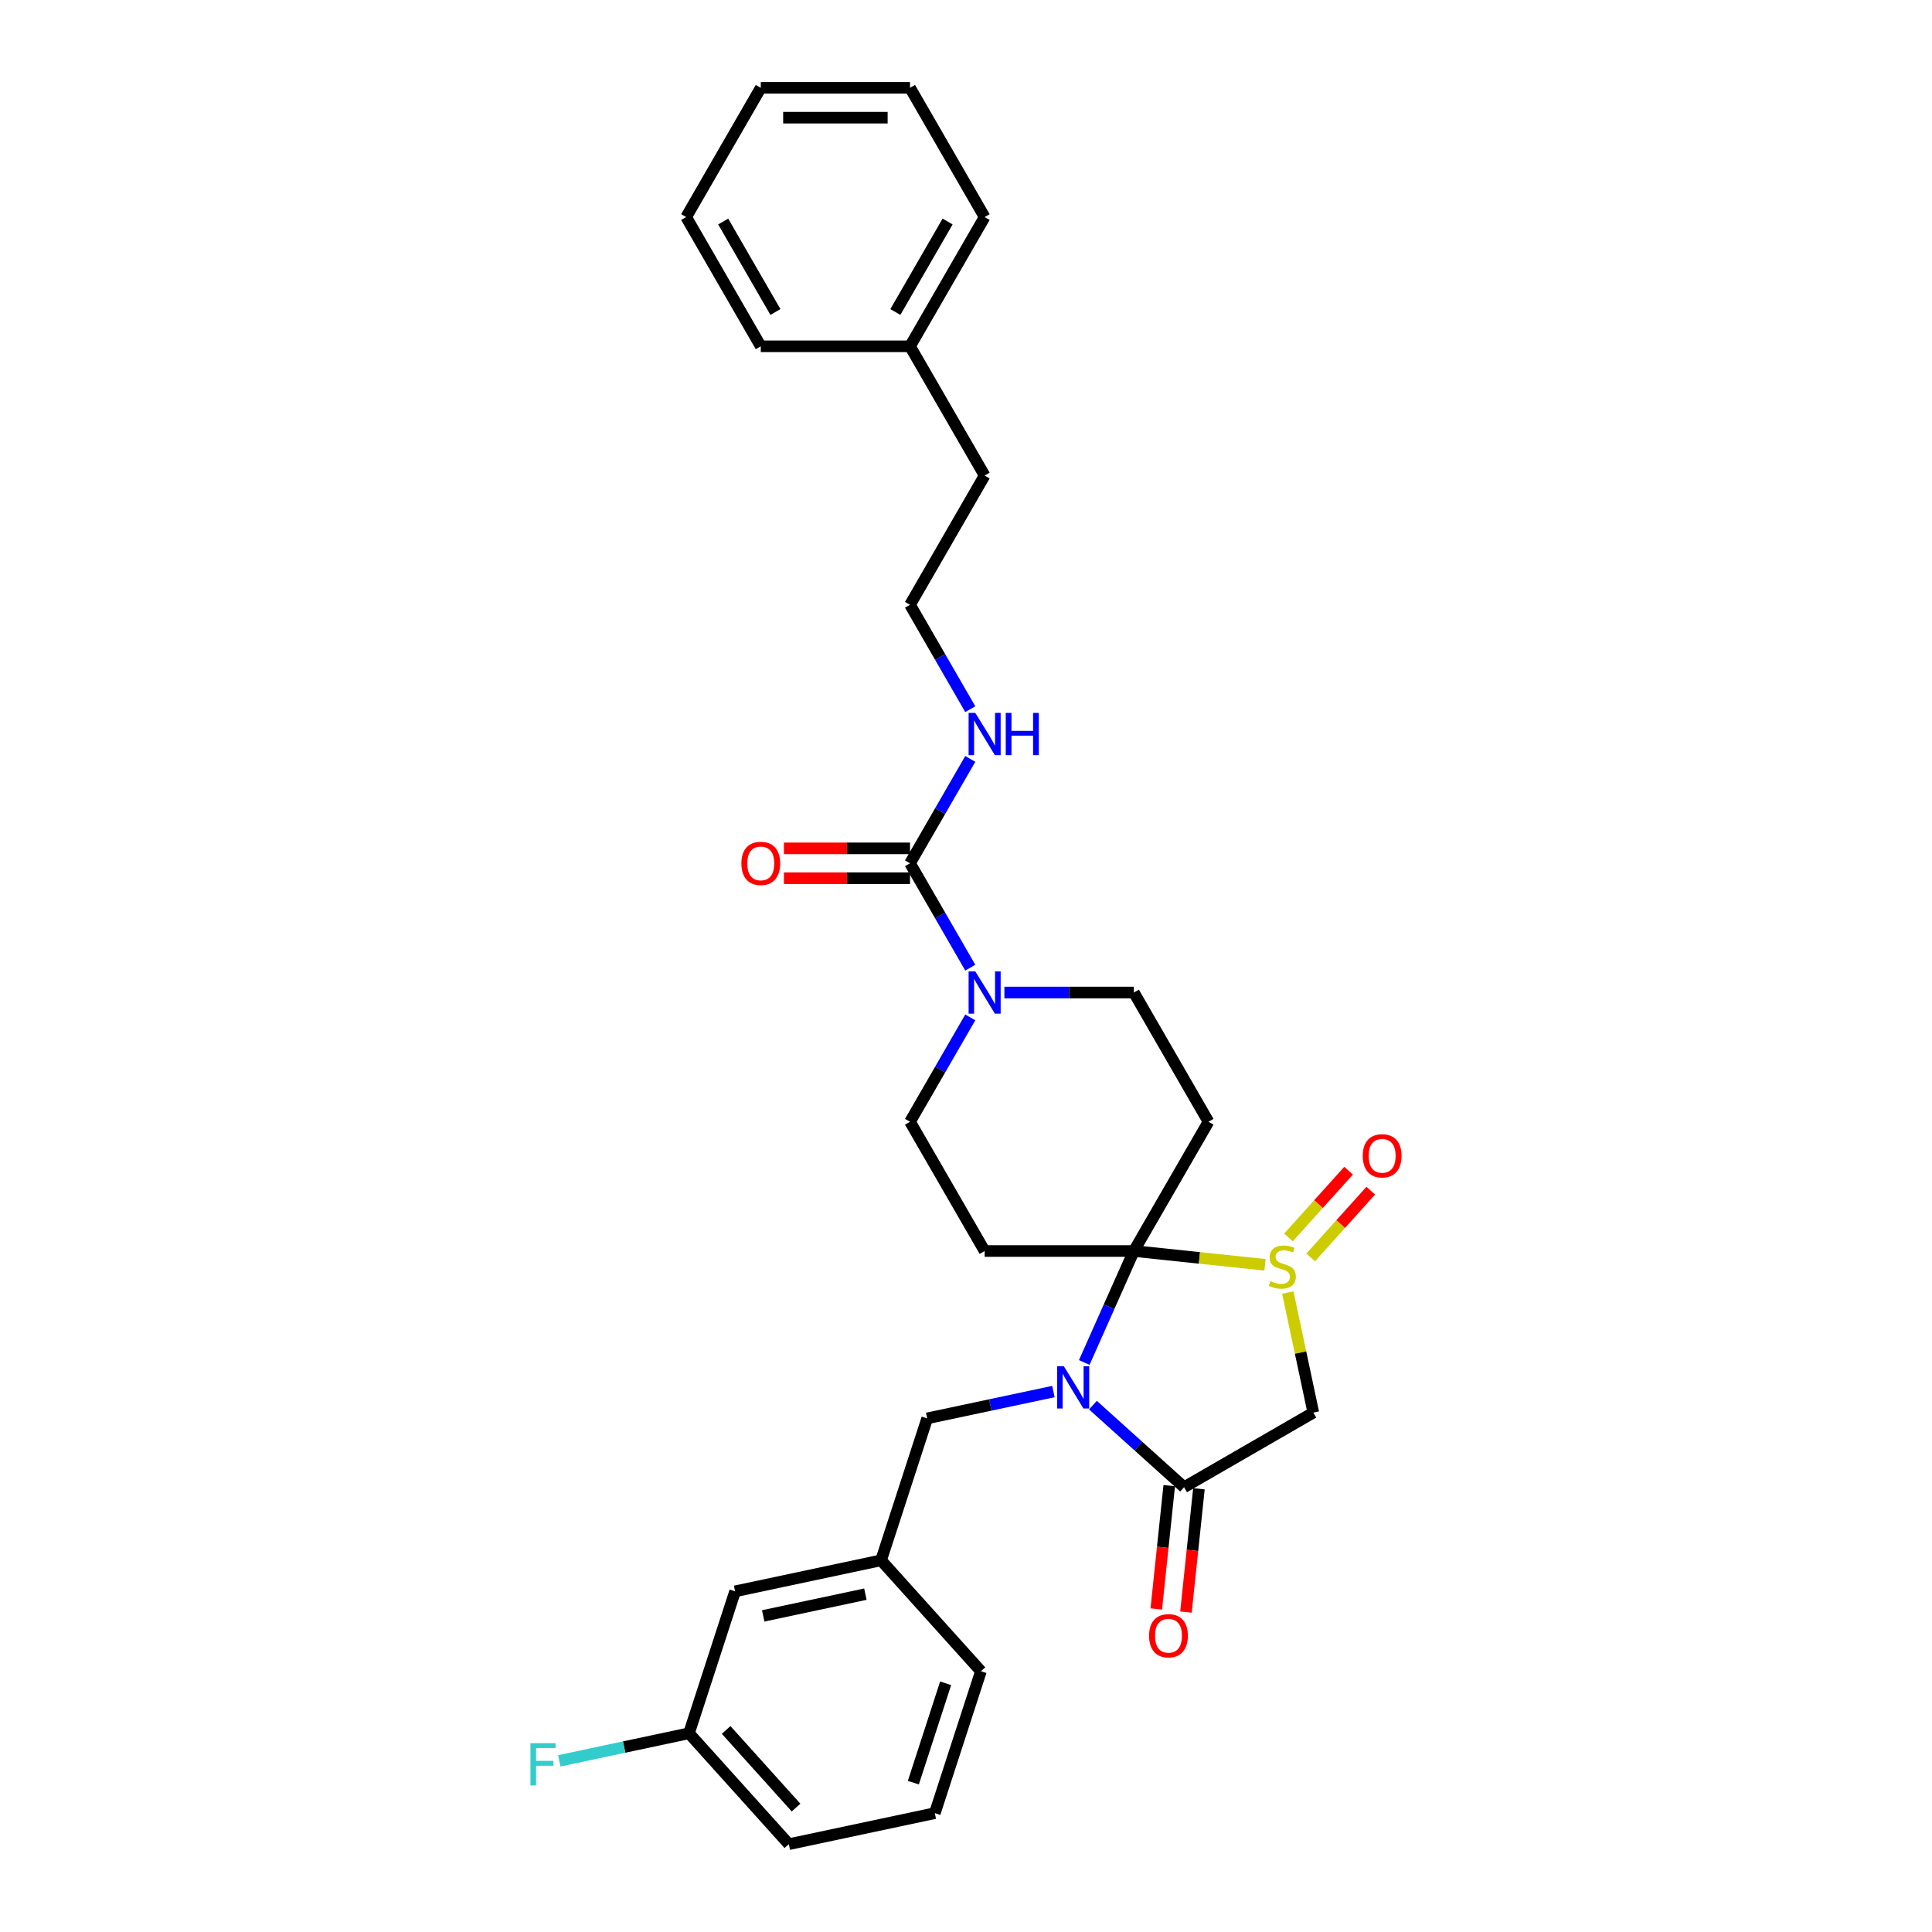 <?xml version='1.0' encoding='iso-8859-1'?>
<svg version='1.1' baseProfile='full'
              xmlns='http://www.w3.org/2000/svg'
                      xmlns:rdkit='http://www.rdkit.org/xml'
                      xmlns:xlink='http://www.w3.org/1999/xlink'
                  xml:space='preserve'
width='1000px' height='1000px' viewBox='0 0 1000 1000'>
<!-- END OF HEADER -->
<rect style='opacity:1.0;fill:#FFFFFF;stroke:none' width='1000' height='1000' x='0' y='0'> </rect>
<path class='bond-0' d='M 586.892,647.523 L 574.047,676.373' style='fill:none;fill-rule:evenodd;stroke:#000000;stroke-width:6px;stroke-linecap:butt;stroke-linejoin:miter;stroke-opacity:1' />
<path class='bond-0' d='M 574.047,676.373 L 561.203,705.222' style='fill:none;fill-rule:evenodd;stroke:#0000FF;stroke-width:6px;stroke-linecap:butt;stroke-linejoin:miter;stroke-opacity:1' />
<path class='bond-1' d='M 586.892,647.523 L 620.831,651.091' style='fill:none;fill-rule:evenodd;stroke:#000000;stroke-width:6px;stroke-linecap:butt;stroke-linejoin:miter;stroke-opacity:1' />
<path class='bond-1' d='M 620.831,651.091 L 654.769,654.658' style='fill:none;fill-rule:evenodd;stroke:#CCCC00;stroke-width:6px;stroke-linecap:butt;stroke-linejoin:miter;stroke-opacity:1' />
<path class='bond-2' d='M 586.892,647.523 L 625.515,580.627' style='fill:none;fill-rule:evenodd;stroke:#000000;stroke-width:6px;stroke-linecap:butt;stroke-linejoin:miter;stroke-opacity:1' />
<path class='bond-3' d='M 586.892,647.523 L 509.646,647.523' style='fill:none;fill-rule:evenodd;stroke:#000000;stroke-width:6px;stroke-linecap:butt;stroke-linejoin:miter;stroke-opacity:1' />
<path class='bond-4' d='M 565.701,727.299 L 589.289,748.539' style='fill:none;fill-rule:evenodd;stroke:#0000FF;stroke-width:6px;stroke-linecap:butt;stroke-linejoin:miter;stroke-opacity:1' />
<path class='bond-4' d='M 589.289,748.539 L 612.878,769.778' style='fill:none;fill-rule:evenodd;stroke:#000000;stroke-width:6px;stroke-linecap:butt;stroke-linejoin:miter;stroke-opacity:1' />
<path class='bond-5' d='M 545.246,720.265 L 512.581,727.208' style='fill:none;fill-rule:evenodd;stroke:#0000FF;stroke-width:6px;stroke-linecap:butt;stroke-linejoin:miter;stroke-opacity:1' />
<path class='bond-5' d='M 512.581,727.208 L 479.916,734.151' style='fill:none;fill-rule:evenodd;stroke:#000000;stroke-width:6px;stroke-linecap:butt;stroke-linejoin:miter;stroke-opacity:1' />
<path class='bond-6' d='M 666.568,669.023 L 673.171,700.089' style='fill:none;fill-rule:evenodd;stroke:#CCCC00;stroke-width:6px;stroke-linecap:butt;stroke-linejoin:miter;stroke-opacity:1' />
<path class='bond-6' d='M 673.171,700.089 L 679.774,731.155' style='fill:none;fill-rule:evenodd;stroke:#000000;stroke-width:6px;stroke-linecap:butt;stroke-linejoin:miter;stroke-opacity:1' />
<path class='bond-7' d='M 678.4,650.832 L 693.951,633.56' style='fill:none;fill-rule:evenodd;stroke:#CCCC00;stroke-width:6px;stroke-linecap:butt;stroke-linejoin:miter;stroke-opacity:1' />
<path class='bond-7' d='M 693.951,633.56 L 709.503,616.288' style='fill:none;fill-rule:evenodd;stroke:#FF0000;stroke-width:6px;stroke-linecap:butt;stroke-linejoin:miter;stroke-opacity:1' />
<path class='bond-7' d='M 666.919,640.495 L 682.471,623.223' style='fill:none;fill-rule:evenodd;stroke:#CCCC00;stroke-width:6px;stroke-linecap:butt;stroke-linejoin:miter;stroke-opacity:1' />
<path class='bond-7' d='M 682.471,623.223 L 698.022,605.951' style='fill:none;fill-rule:evenodd;stroke:#FF0000;stroke-width:6px;stroke-linecap:butt;stroke-linejoin:miter;stroke-opacity:1' />
<path class='bond-8' d='M 605.196,768.971 L 601.841,800.885' style='fill:none;fill-rule:evenodd;stroke:#000000;stroke-width:6px;stroke-linecap:butt;stroke-linejoin:miter;stroke-opacity:1' />
<path class='bond-8' d='M 601.841,800.885 L 598.487,832.8' style='fill:none;fill-rule:evenodd;stroke:#FF0000;stroke-width:6px;stroke-linecap:butt;stroke-linejoin:miter;stroke-opacity:1' />
<path class='bond-8' d='M 620.56,770.586 L 617.206,802.5' style='fill:none;fill-rule:evenodd;stroke:#000000;stroke-width:6px;stroke-linecap:butt;stroke-linejoin:miter;stroke-opacity:1' />
<path class='bond-8' d='M 617.206,802.5 L 613.851,834.415' style='fill:none;fill-rule:evenodd;stroke:#FF0000;stroke-width:6px;stroke-linecap:butt;stroke-linejoin:miter;stroke-opacity:1' />
<path class='bond-9' d='M 612.878,769.778 L 679.774,731.155' style='fill:none;fill-rule:evenodd;stroke:#000000;stroke-width:6px;stroke-linecap:butt;stroke-linejoin:miter;stroke-opacity:1' />
<path class='bond-10' d='M 625.515,580.627 L 586.892,513.73' style='fill:none;fill-rule:evenodd;stroke:#000000;stroke-width:6px;stroke-linecap:butt;stroke-linejoin:miter;stroke-opacity:1' />
<path class='bond-11' d='M 509.646,647.523 L 471.024,580.627' style='fill:none;fill-rule:evenodd;stroke:#000000;stroke-width:6px;stroke-linecap:butt;stroke-linejoin:miter;stroke-opacity:1' />
<path class='bond-12' d='M 502.216,526.599 L 486.62,553.613' style='fill:none;fill-rule:evenodd;stroke:#0000FF;stroke-width:6px;stroke-linecap:butt;stroke-linejoin:miter;stroke-opacity:1' />
<path class='bond-12' d='M 486.62,553.613 L 471.024,580.627' style='fill:none;fill-rule:evenodd;stroke:#000000;stroke-width:6px;stroke-linecap:butt;stroke-linejoin:miter;stroke-opacity:1' />
<path class='bond-13' d='M 502.216,500.861 L 486.62,473.848' style='fill:none;fill-rule:evenodd;stroke:#0000FF;stroke-width:6px;stroke-linecap:butt;stroke-linejoin:miter;stroke-opacity:1' />
<path class='bond-13' d='M 486.62,473.848 L 471.024,446.834' style='fill:none;fill-rule:evenodd;stroke:#000000;stroke-width:6px;stroke-linecap:butt;stroke-linejoin:miter;stroke-opacity:1' />
<path class='bond-14' d='M 519.874,513.73 L 553.383,513.73' style='fill:none;fill-rule:evenodd;stroke:#0000FF;stroke-width:6px;stroke-linecap:butt;stroke-linejoin:miter;stroke-opacity:1' />
<path class='bond-14' d='M 553.383,513.73 L 586.892,513.73' style='fill:none;fill-rule:evenodd;stroke:#000000;stroke-width:6px;stroke-linecap:butt;stroke-linejoin:miter;stroke-opacity:1' />
<path class='bond-15' d='M 471.024,439.109 L 438.387,439.109' style='fill:none;fill-rule:evenodd;stroke:#000000;stroke-width:6px;stroke-linecap:butt;stroke-linejoin:miter;stroke-opacity:1' />
<path class='bond-15' d='M 438.387,439.109 L 405.751,439.109' style='fill:none;fill-rule:evenodd;stroke:#FF0000;stroke-width:6px;stroke-linecap:butt;stroke-linejoin:miter;stroke-opacity:1' />
<path class='bond-15' d='M 471.024,454.558 L 438.387,454.558' style='fill:none;fill-rule:evenodd;stroke:#000000;stroke-width:6px;stroke-linecap:butt;stroke-linejoin:miter;stroke-opacity:1' />
<path class='bond-15' d='M 438.387,454.558 L 405.751,454.558' style='fill:none;fill-rule:evenodd;stroke:#FF0000;stroke-width:6px;stroke-linecap:butt;stroke-linejoin:miter;stroke-opacity:1' />
<path class='bond-16' d='M 471.024,446.834 L 486.62,419.82' style='fill:none;fill-rule:evenodd;stroke:#000000;stroke-width:6px;stroke-linecap:butt;stroke-linejoin:miter;stroke-opacity:1' />
<path class='bond-16' d='M 486.62,419.82 L 502.216,392.806' style='fill:none;fill-rule:evenodd;stroke:#0000FF;stroke-width:6px;stroke-linecap:butt;stroke-linejoin:miter;stroke-opacity:1' />
<path class='bond-17' d='M 479.916,734.151 L 456.046,807.616' style='fill:none;fill-rule:evenodd;stroke:#000000;stroke-width:6px;stroke-linecap:butt;stroke-linejoin:miter;stroke-opacity:1' />
<path class='bond-18' d='M 502.216,367.068 L 486.62,340.054' style='fill:none;fill-rule:evenodd;stroke:#0000FF;stroke-width:6px;stroke-linecap:butt;stroke-linejoin:miter;stroke-opacity:1' />
<path class='bond-18' d='M 486.62,340.054 L 471.024,313.041' style='fill:none;fill-rule:evenodd;stroke:#000000;stroke-width:6px;stroke-linecap:butt;stroke-linejoin:miter;stroke-opacity:1' />
<path class='bond-19' d='M 456.046,807.616 L 380.488,823.676' style='fill:none;fill-rule:evenodd;stroke:#000000;stroke-width:6px;stroke-linecap:butt;stroke-linejoin:miter;stroke-opacity:1' />
<path class='bond-19' d='M 447.924,825.136 L 395.034,836.379' style='fill:none;fill-rule:evenodd;stroke:#000000;stroke-width:6px;stroke-linecap:butt;stroke-linejoin:miter;stroke-opacity:1' />
<path class='bond-20' d='M 456.046,807.616 L 507.733,865.02' style='fill:none;fill-rule:evenodd;stroke:#000000;stroke-width:6px;stroke-linecap:butt;stroke-linejoin:miter;stroke-opacity:1' />
<path class='bond-21' d='M 380.488,823.676 L 356.618,897.141' style='fill:none;fill-rule:evenodd;stroke:#000000;stroke-width:6px;stroke-linecap:butt;stroke-linejoin:miter;stroke-opacity:1' />
<path class='bond-22' d='M 356.618,897.141 L 323.057,904.275' style='fill:none;fill-rule:evenodd;stroke:#000000;stroke-width:6px;stroke-linecap:butt;stroke-linejoin:miter;stroke-opacity:1' />
<path class='bond-22' d='M 323.057,904.275 L 289.496,911.408' style='fill:none;fill-rule:evenodd;stroke:#33CCCC;stroke-width:6px;stroke-linecap:butt;stroke-linejoin:miter;stroke-opacity:1' />
<path class='bond-23' d='M 356.618,897.141 L 408.305,954.545' style='fill:none;fill-rule:evenodd;stroke:#000000;stroke-width:6px;stroke-linecap:butt;stroke-linejoin:miter;stroke-opacity:1' />
<path class='bond-23' d='M 375.852,895.414 L 412.033,935.597' style='fill:none;fill-rule:evenodd;stroke:#000000;stroke-width:6px;stroke-linecap:butt;stroke-linejoin:miter;stroke-opacity:1' />
<path class='bond-24' d='M 471.024,313.041 L 509.646,246.144' style='fill:none;fill-rule:evenodd;stroke:#000000;stroke-width:6px;stroke-linecap:butt;stroke-linejoin:miter;stroke-opacity:1' />
<path class='bond-25' d='M 471.024,179.248 L 509.646,246.144' style='fill:none;fill-rule:evenodd;stroke:#000000;stroke-width:6px;stroke-linecap:butt;stroke-linejoin:miter;stroke-opacity:1' />
<path class='bond-26' d='M 471.024,179.248 L 509.646,112.351' style='fill:none;fill-rule:evenodd;stroke:#000000;stroke-width:6px;stroke-linecap:butt;stroke-linejoin:miter;stroke-opacity:1' />
<path class='bond-26' d='M 463.438,161.489 L 490.474,114.661' style='fill:none;fill-rule:evenodd;stroke:#000000;stroke-width:6px;stroke-linecap:butt;stroke-linejoin:miter;stroke-opacity:1' />
<path class='bond-27' d='M 471.024,179.248 L 393.778,179.248' style='fill:none;fill-rule:evenodd;stroke:#000000;stroke-width:6px;stroke-linecap:butt;stroke-linejoin:miter;stroke-opacity:1' />
<path class='bond-28' d='M 483.863,938.485 L 507.733,865.02' style='fill:none;fill-rule:evenodd;stroke:#000000;stroke-width:6px;stroke-linecap:butt;stroke-linejoin:miter;stroke-opacity:1' />
<path class='bond-28' d='M 472.75,922.691 L 489.46,871.266' style='fill:none;fill-rule:evenodd;stroke:#000000;stroke-width:6px;stroke-linecap:butt;stroke-linejoin:miter;stroke-opacity:1' />
<path class='bond-29' d='M 483.863,938.485 L 408.305,954.545' style='fill:none;fill-rule:evenodd;stroke:#000000;stroke-width:6px;stroke-linecap:butt;stroke-linejoin:miter;stroke-opacity:1' />
<path class='bond-30' d='M 509.646,112.351 L 471.024,45.455' style='fill:none;fill-rule:evenodd;stroke:#000000;stroke-width:6px;stroke-linecap:butt;stroke-linejoin:miter;stroke-opacity:1' />
<path class='bond-31' d='M 393.778,179.248 L 355.155,112.351' style='fill:none;fill-rule:evenodd;stroke:#000000;stroke-width:6px;stroke-linecap:butt;stroke-linejoin:miter;stroke-opacity:1' />
<path class='bond-31' d='M 401.364,161.489 L 374.328,114.661' style='fill:none;fill-rule:evenodd;stroke:#000000;stroke-width:6px;stroke-linecap:butt;stroke-linejoin:miter;stroke-opacity:1' />
<path class='bond-32' d='M 355.155,112.351 L 393.778,45.455' style='fill:none;fill-rule:evenodd;stroke:#000000;stroke-width:6px;stroke-linecap:butt;stroke-linejoin:miter;stroke-opacity:1' />
<path class='bond-33' d='M 471.024,45.455 L 393.778,45.455' style='fill:none;fill-rule:evenodd;stroke:#000000;stroke-width:6px;stroke-linecap:butt;stroke-linejoin:miter;stroke-opacity:1' />
<path class='bond-33' d='M 459.437,60.904 L 405.365,60.904' style='fill:none;fill-rule:evenodd;stroke:#000000;stroke-width:6px;stroke-linecap:butt;stroke-linejoin:miter;stroke-opacity:1' />
<path  class='atom-1' d='M 550.638 707.153
L 557.806 718.74
Q 558.517 719.883, 559.66 721.953
Q 560.803 724.023, 560.865 724.147
L 560.865 707.153
L 563.77 707.153
L 563.77 729.029
L 560.772 729.029
L 553.079 716.36
Q 552.183 714.877, 551.225 713.178
Q 550.298 711.479, 550.02 710.953
L 550.02 729.029
L 547.177 729.029
L 547.177 707.153
L 550.638 707.153
' fill='#0000FF'/>
<path  class='atom-2' d='M 657.535 663.106
Q 657.782 663.199, 658.801 663.631
Q 659.821 664.064, 660.933 664.342
Q 662.077 664.589, 663.189 664.589
Q 665.259 664.589, 666.464 663.6
Q 667.669 662.581, 667.669 660.82
Q 667.669 659.615, 667.051 658.873
Q 666.464 658.132, 665.537 657.73
Q 664.61 657.328, 663.065 656.865
Q 661.119 656.278, 659.945 655.721
Q 658.801 655.165, 657.967 653.991
Q 657.164 652.817, 657.164 650.84
Q 657.164 648.09, 659.018 646.39
Q 660.903 644.691, 664.61 644.691
Q 667.144 644.691, 670.017 645.896
L 669.307 648.275
Q 666.68 647.194, 664.703 647.194
Q 662.571 647.194, 661.397 648.09
Q 660.223 648.955, 660.254 650.469
Q 660.254 651.643, 660.841 652.354
Q 661.459 653.064, 662.324 653.466
Q 663.22 653.868, 664.703 654.331
Q 666.68 654.949, 667.855 655.567
Q 669.029 656.185, 669.863 657.452
Q 670.728 658.688, 670.728 660.82
Q 670.728 663.848, 668.689 665.485
Q 666.68 667.092, 663.313 667.092
Q 661.366 667.092, 659.883 666.659
Q 658.431 666.258, 656.7 665.547
L 657.535 663.106
' fill='#CCCC00'/>
<path  class='atom-7' d='M 504.811 502.792
L 511.979 514.379
Q 512.69 515.522, 513.833 517.593
Q 514.976 519.663, 515.038 519.786
L 515.038 502.792
L 517.943 502.792
L 517.943 524.668
L 514.945 524.668
L 507.252 512
Q 506.356 510.517, 505.398 508.818
Q 504.471 507.118, 504.193 506.593
L 504.193 524.668
L 501.35 524.668
L 501.35 502.792
L 504.811 502.792
' fill='#0000FF'/>
<path  class='atom-12' d='M 705.36 598.255
Q 705.36 593.002, 707.955 590.067
Q 710.551 587.132, 715.402 587.132
Q 720.253 587.132, 722.848 590.067
Q 725.443 593.002, 725.443 598.255
Q 725.443 603.57, 722.817 606.598
Q 720.191 609.595, 715.402 609.595
Q 710.581 609.595, 707.955 606.598
Q 705.36 603.6, 705.36 598.255
M 715.402 607.123
Q 718.739 607.123, 720.531 604.898
Q 722.354 602.643, 722.354 598.255
Q 722.354 593.96, 720.531 591.797
Q 718.739 589.604, 715.402 589.604
Q 712.065 589.604, 710.242 591.766
Q 708.449 593.929, 708.449 598.255
Q 708.449 602.674, 710.242 604.898
Q 712.065 607.123, 715.402 607.123
' fill='#FF0000'/>
<path  class='atom-13' d='M 594.762 846.662
Q 594.762 841.41, 597.357 838.474
Q 599.953 835.539, 604.804 835.539
Q 609.655 835.539, 612.25 838.474
Q 614.846 841.41, 614.846 846.662
Q 614.846 851.977, 612.219 855.005
Q 609.593 858.002, 604.804 858.002
Q 599.983 858.002, 597.357 855.005
Q 594.762 852.008, 594.762 846.662
M 604.804 855.53
Q 608.141 855.53, 609.933 853.305
Q 611.756 851.05, 611.756 846.662
Q 611.756 842.367, 609.933 840.204
Q 608.141 838.011, 604.804 838.011
Q 601.467 838.011, 599.644 840.174
Q 597.852 842.336, 597.852 846.662
Q 597.852 851.081, 599.644 853.305
Q 601.467 855.53, 604.804 855.53
' fill='#FF0000'/>
<path  class='atom-14' d='M 383.736 446.896
Q 383.736 441.643, 386.332 438.708
Q 388.927 435.772, 393.778 435.772
Q 398.629 435.772, 401.225 438.708
Q 403.82 441.643, 403.82 446.896
Q 403.82 452.21, 401.194 455.238
Q 398.567 458.235, 393.778 458.235
Q 388.958 458.235, 386.332 455.238
Q 383.736 452.241, 383.736 446.896
M 393.778 455.763
Q 397.115 455.763, 398.907 453.539
Q 400.73 451.283, 400.73 446.896
Q 400.73 442.601, 398.907 440.438
Q 397.115 438.244, 393.778 438.244
Q 390.441 438.244, 388.618 440.407
Q 386.826 442.57, 386.826 446.896
Q 386.826 451.314, 388.618 453.539
Q 390.441 455.763, 393.778 455.763
' fill='#FF0000'/>
<path  class='atom-15' d='M 504.811 368.999
L 511.979 380.586
Q 512.69 381.729, 513.833 383.8
Q 514.976 385.87, 515.038 385.993
L 515.038 368.999
L 517.943 368.999
L 517.943 390.875
L 514.945 390.875
L 507.252 378.207
Q 506.356 376.724, 505.398 375.024
Q 504.471 373.325, 504.193 372.8
L 504.193 390.875
L 501.35 390.875
L 501.35 368.999
L 504.811 368.999
' fill='#0000FF'/>
<path  class='atom-15' d='M 520.569 368.999
L 523.535 368.999
L 523.535 378.3
L 534.72 378.3
L 534.72 368.999
L 537.687 368.999
L 537.687 390.875
L 534.72 390.875
L 534.72 380.772
L 523.535 380.772
L 523.535 390.875
L 520.569 390.875
L 520.569 368.999
' fill='#0000FF'/>
<path  class='atom-19' d='M 274.557 902.263
L 287.565 902.263
L 287.565 904.766
L 277.492 904.766
L 277.492 911.409
L 286.452 911.409
L 286.452 913.943
L 277.492 913.943
L 277.492 924.139
L 274.557 924.139
L 274.557 902.263
' fill='#33CCCC'/>
</svg>
